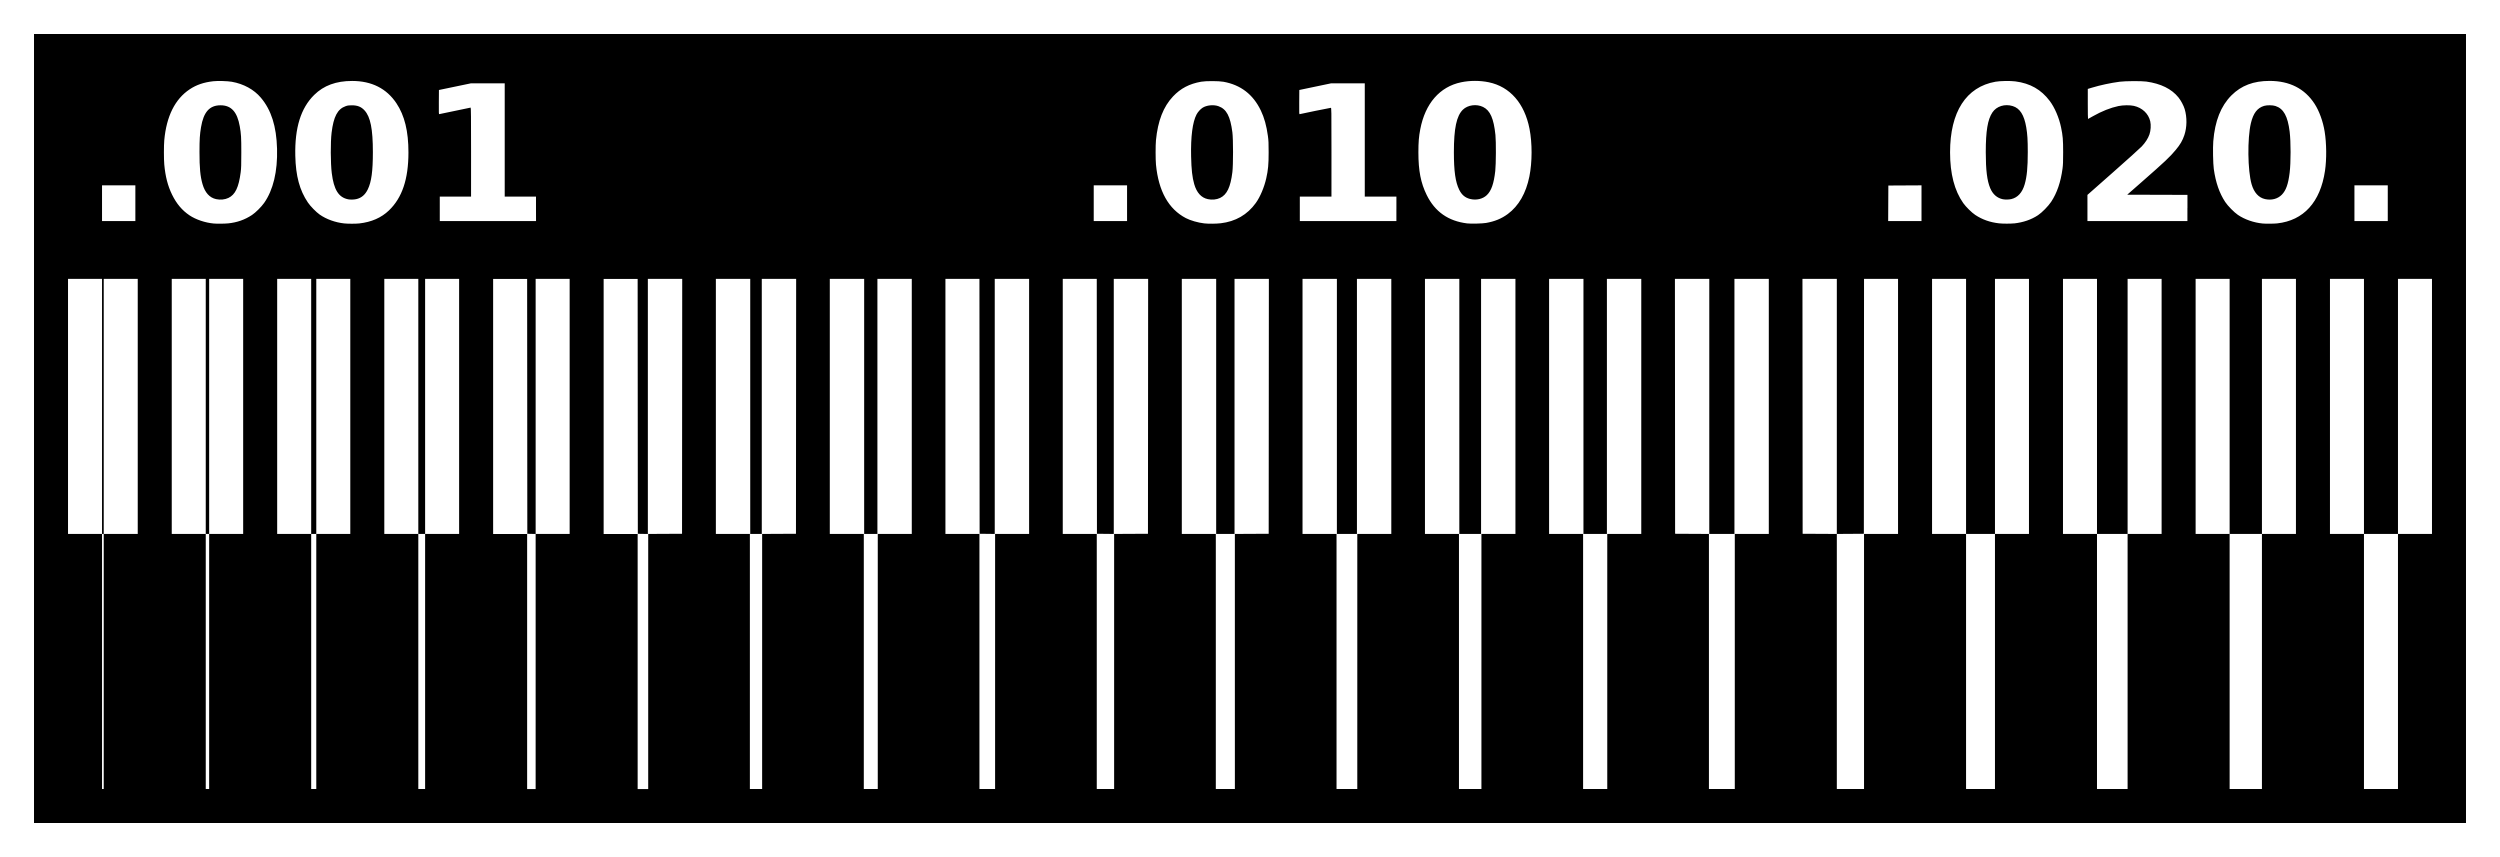 <?xml version="1.0" encoding="UTF-8" standalone="no"?>
<!-- Created with Inkscape (http://www.inkscape.org/) -->

<svg
   xmlns:dc="http://purl.org/dc/elements/1.1/"
   xmlns:cc="http://creativecommons.org/ns#"
   xmlns:rdf="http://www.w3.org/1999/02/22-rdf-syntax-ns#"
   xmlns:svg="http://www.w3.org/2000/svg"
   xmlns="http://www.w3.org/2000/svg"
   xmlns:sodipodi="http://sodipodi.sourceforge.net/DTD/sodipodi-0.dtd"
   xmlns:inkscape="http://www.inkscape.org/namespaces/inkscape"
   version="1.1"
   id="svg869"
   width="141.139"
   height="48.384"
   viewBox="0 0 141.139 48.384"
   sodipodi:docname="linetest_1.svg"
   inkscape:version="0.92.2 5c3e80d, 2017-08-06">
  <defs
     id="defs873" />
  <sodipodi:namedview
     pagecolor="#000000"
     bordercolor="#666666"
     borderopacity="1"
     objecttolerance="10"
     gridtolerance="10"
     guidetolerance="10"
     inkscape:pageopacity="0"
     inkscape:pageshadow="2"
     inkscape:window-width="1440"
     inkscape:window-height="855"
     id="namedview871"
     showgrid="false"
     inkscape:pagecheckerboard="true"
     inkscape:zoom="6.787625"
     inkscape:cx="70.569603"
     inkscape:cy="24.191999"
     inkscape:window-x="0"
     inkscape:window-y="1"
     inkscape:window-maximized="1"
     inkscape:current-layer="svg869" />
  <path
     style="fill:#000000;stroke-width:0.019"
     d="M 1.92,24.192 V 1.92 H 70.57 139.219 v 22.272 22.272 H 70.57 1.92 Z m 3.936,13.152 v -7.2 H 6.816 7.776 V 22.944 15.744 H 6.816 5.856 v 7.2 7.2 h -0.048 -0.048 V 22.944 v -7.2 h -0.96 -0.96 v 7.2 7.2 h 0.96 0.96 v 7.2 7.2 h 0.048 0.048 z m 5.952,0 v -7.2 h 0.96 0.96 V 22.944 v -7.2 h -0.96 -0.96 v 7.2 7.2 h -0.096 -0.096 V 22.944 v -7.2 h -0.96 -0.96 v 7.2 7.2 h 0.96 0.96 v 7.2 7.2 h 0.096 0.096 z m 6.048,0 v -7.2 h 0.96 0.96 V 22.944 v -7.2 h -0.96 -0.96 v 7.2 7.2 h -0.144 -0.144 V 22.944 v -7.2 h -0.96 -0.96 v 7.2 7.2 h 0.96 0.96 v 7.2 7.2 h 0.144 0.144 z m 6.144,0 v -7.2 h 0.96 0.96 V 22.944 v -7.2 h -0.96 -0.96 v 7.2 7.2 h -0.192 -0.192 V 22.944 v -7.2 h -0.96 -0.96 v 7.2 7.2 h 0.96 0.96 v 7.2 7.2 h 0.192 0.192 z m 6.24,0 v -7.2 h 0.96 0.96 V 22.944 v -7.2 h -0.96 -0.96 v 7.201 7.201 l -0.235,-0.005 -0.235,-0.005 -0.005,-7.195 -0.005,-7.195 h -0.96 -0.96 v 7.2 7.2 h 0.96 0.96 v 7.2 7.2 h 0.24 0.24 z m 6.355,1.92e-4 v -7.2 l 0.955,-0.005 0.955,-0.005 0.005,-7.195 0.005,-7.195 h -0.97 -0.97 v 7.201 7.201 l -0.283,-0.005 -0.283,-0.005 -0.005,-7.195 -0.005,-7.195 h -0.96 -0.96 v 7.2 7.2 h 0.96 0.96 v 7.2 7.2 h 0.298 0.298 z m 6.432,0 v -7.2 l 0.955,-0.005 0.955,-0.005 0.005,-7.195 0.005,-7.195 h -0.97 -0.97 v 7.2 7.2 h -0.326 -0.326 v -7.2 -7.2 h -0.97 -0.97 v 7.2 7.2 h 0.96 0.96 v 7.2 7.2 h 0.346 0.346 z m 6.528,-1.92e-4 v -7.2 h 0.96 0.96 V 22.944 v -7.2 h -0.97 -0.97 v 7.2 7.2 h -0.374 -0.374 V 22.944 v -7.2 h -0.97 -0.97 v 7.2 7.2 h 0.96 0.96 v 7.2 7.2 h 0.394 0.394 z m 6.624,0 v -7.2 h 0.96 0.96 V 22.944 v -7.2 h -0.97 -0.97 v 7.2 7.2 l -0.427,-0.005 -0.427,-0.005 -0.005,-7.195 -0.005,-7.195 h -0.96 -0.96 v 7.2 7.2 h 0.96 0.96 v 7.2 7.2 h 0.442 0.442 z m 6.72,1.92e-4 v -7.2 l 0.955,-0.005 0.955,-0.005 0.005,-7.195 0.005,-7.195 h -0.97 -0.97 v 7.2 7.2 l -0.475,-0.005 -0.475,-0.005 -0.005,-7.195 -0.005,-7.195 h -0.96 -0.96 v 7.2 7.2 h 0.96 0.96 v 7.2 7.2 h 0.49 0.49 z m 6.816,0 v -7.2 l 0.955,-0.005 0.955,-0.005 0.005,-7.195 0.005,-7.195 H 70.666 69.696 v 7.2 7.2 h -0.518 -0.518 v -7.2 -7.2 h -0.97 -0.97 v 7.2 7.2 h 0.96 0.96 v 7.2 7.2 h 0.538 0.538 z m 6.912,-1.92e-4 v -7.2 h 0.96 0.96 V 22.944 v -7.2 h -0.97 -0.97 v 7.2 7.2 h -0.566 -0.566 V 22.944 v -7.2 h -0.97 -0.97 v 7.2 7.2 h 0.96 0.96 v 7.2 7.2 h 0.586 0.586 z m 7.008,0 v -7.2 h 0.96 0.96 V 22.944 v -7.2 h -0.97 -0.97 v 7.2 7.2 h -0.614 -0.614 V 22.944 v -7.2 h -0.97 -0.97 v 7.2 7.2 h 0.96 0.96 v 7.2 7.2 h 0.634 0.634 z m 7.104,0 v -7.2 h 0.96 0.96 V 22.944 v -7.2 h -0.97 -0.97 v 7.2 7.2 h -0.662 -0.662 V 22.944 v -7.2 h -0.97 -0.97 v 7.2 7.2 h 0.96 0.96 v 7.2 7.2 h 0.682 0.682 z m 7.2,0 v -7.2 h 0.96 0.96 V 22.944 v -7.2 h -0.97 -0.97 v 7.2 7.2 h -0.71 -0.71 V 22.944 v -7.2 h -0.97 -0.97 l 0.005,7.195 0.005,7.195 0.955,0.005 0.955,0.005 v 7.2 7.2 h 0.73 0.73 z m 7.296,0 v -7.2 h 0.96 0.96 V 22.944 v -7.2 h -0.96 -0.96 l -0.005,7.195 -0.005,7.195 -0.763,0.005 -0.763,0.005 V 22.944 15.744 h -0.97 -0.97 l 0.005,7.195 0.005,7.195 0.965,0.005 0.965,0.005 v 7.2 7.2 h 0.768 0.768 z m 7.392,0 v -7.2 h 0.96 0.96 V 22.944 v -7.2 h -0.96 -0.96 v 7.2 7.2 h -0.816 -0.816 V 22.944 v -7.2 h -0.96 -0.96 v 7.2 7.2 h 0.96 0.96 v 7.2 7.2 h 0.816 0.816 z m 7.488,0 v -7.2 h 0.96 0.96 V 22.944 v -7.2 h -0.96 -0.96 v 7.2 7.2 h -0.864 -0.864 V 22.944 v -7.2 h -0.96 -0.96 v 7.2 7.2 h 0.96 0.96 v 7.2 7.2 h 0.864 0.864 z m 7.584,0 v -7.2 h 0.96 0.96 V 22.944 v -7.2 h -0.96 -0.96 v 7.2 7.2 h -0.912 -0.912 V 22.944 v -7.2 h -0.96 -0.96 v 7.2 7.2 h 0.96 0.96 v 7.2 7.2 h 0.912 0.912 z m 7.68,0 v -7.2 h 0.96 0.96 V 22.944 v -7.2 h -0.96 -0.96 v 7.2 7.2 h -0.96 -0.96 V 22.944 v -7.2 h -0.96 -0.96 v 7.2 7.2 h 0.96 0.96 v 7.2 7.2 h 0.96 0.96 z M 12.867,12.613 c 0.519,-0.053 0.95,-0.204 1.36,-0.476 0.204,-0.135 0.528,-0.457 0.685,-0.681 0.513,-0.728 0.763,-1.779 0.729,-3.056 -0.034,-1.271 -0.325,-2.188 -0.915,-2.886 -0.39,-0.461 -0.972,-0.78 -1.642,-0.898 -0.239,-0.042 -0.795,-0.058 -1.046,-0.029 -0.537,0.061 -0.949,0.202 -1.328,0.454 -0.829,0.551 -1.314,1.522 -1.436,2.877 -0.027,0.295 -0.027,1.072 0,1.366 0.062,0.683 0.199,1.212 0.441,1.707 0.251,0.512 0.566,0.886 0.983,1.166 0.358,0.24 0.884,0.418 1.369,0.462 0.173,0.016 0.614,0.012 0.8,-0.007 z M 12.197,11.241 C 11.832,11.162 11.572,10.873 11.434,10.397 11.306,9.954 11.261,9.478 11.262,8.573 c 9.87e-4,-0.713 0.017,-0.972 0.087,-1.392 0.143,-0.857 0.481,-1.237 1.102,-1.237 0.603,0 0.941,0.37 1.085,1.187 0.076,0.435 0.087,0.611 0.087,1.48 -1.16e-4,0.701 -0.006,0.891 -0.035,1.114 -0.11,0.853 -0.307,1.265 -0.693,1.449 -0.202,0.096 -0.455,0.121 -0.697,0.068 z m 8.088,1.373 c 0.686,-0.077 1.242,-0.321 1.673,-0.734 0.746,-0.715 1.1,-1.765 1.101,-3.269 0.001,-1.201 -0.215,-2.086 -0.68,-2.783 -0.555,-0.833 -1.399,-1.258 -2.499,-1.258 -0.904,0 -1.603,0.257 -2.141,0.787 -0.757,0.746 -1.103,1.859 -1.068,3.437 0.025,1.139 0.244,1.95 0.712,2.64 0.141,0.208 0.467,0.542 0.665,0.68 0.376,0.263 0.881,0.446 1.382,0.499 0.212,0.023 0.656,0.023 0.854,8.24e-4 z m -0.634,-1.363 c -0.535,-0.107 -0.805,-0.541 -0.921,-1.478 -0.07,-0.567 -0.075,-1.744 -0.009,-2.285 0.11,-0.906 0.335,-1.332 0.79,-1.493 0.116,-0.041 0.175,-0.05 0.342,-0.05 0.329,-0.001 0.539,0.082 0.728,0.289 0.334,0.365 0.47,1.048 0.47,2.359 -4.03e-4,1.076 -0.082,1.675 -0.286,2.096 -0.15,0.311 -0.366,0.492 -0.657,0.554 -0.14,0.03 -0.333,0.033 -0.456,0.009 z m 49.258,1.355 c 0.845,-0.099 1.51,-0.482 1.987,-1.145 0.247,-0.343 0.478,-0.889 0.592,-1.399 0.105,-0.471 0.134,-0.778 0.134,-1.459 0,-0.533 -0.006,-0.668 -0.042,-0.927 C 71.502,7.099 71.374,6.639 71.182,6.24 70.744,5.329 70.049,4.794 69.072,4.616 c -0.265,-0.048 -0.992,-0.05 -1.258,-0.003 -0.667,0.118 -1.159,0.375 -1.591,0.832 -0.544,0.575 -0.857,1.378 -0.963,2.475 -0.027,0.276 -0.026,1.091 9.22e-4,1.373 0.145,1.498 0.709,2.509 1.686,3.02 0.257,0.135 0.692,0.26 1.04,0.299 0.234,0.026 0.664,0.023 0.922,-0.007 z M 68.184,11.241 C 67.818,11.162 67.56,10.877 67.421,10.397 67.311,10.018 67.261,9.577 67.245,8.832 67.22,7.713 67.326,6.891 67.552,6.462 c 0.072,-0.137 0.212,-0.294 0.335,-0.375 0.227,-0.15 0.624,-0.191 0.901,-0.092 0.455,0.161 0.67,0.565 0.787,1.478 0.049,0.381 0.049,1.846 -3.07e-4,2.243 -0.105,0.851 -0.307,1.274 -0.695,1.459 -0.201,0.095 -0.454,0.12 -0.696,0.067 z M 83.894,12.587 c 0.492,-0.085 0.877,-0.244 1.232,-0.507 0.613,-0.455 1.026,-1.173 1.216,-2.116 0.163,-0.808 0.166,-1.881 0.007,-2.695 -0.28,-1.434 -1.104,-2.375 -2.298,-2.624 -0.497,-0.104 -1.066,-0.104 -1.562,0 -1.207,0.252 -2.029,1.195 -2.307,2.65 -0.081,0.422 -0.106,0.732 -0.106,1.306 0,1.041 0.134,1.727 0.47,2.41 0.464,0.943 1.218,1.472 2.283,1.602 0.208,0.026 0.86,0.01 1.066,-0.026 z m -0.907,-1.356 c -0.279,-0.073 -0.468,-0.235 -0.608,-0.522 -0.213,-0.434 -0.299,-1.045 -0.299,-2.118 0,-1.348 0.149,-2.049 0.511,-2.401 0.274,-0.266 0.768,-0.332 1.136,-0.152 0.403,0.198 0.602,0.648 0.699,1.583 0.039,0.372 0.032,1.657 -0.01,2.033 -0.081,0.714 -0.22,1.115 -0.475,1.36 -0.231,0.223 -0.605,0.308 -0.954,0.216 z m 30.725,1.382 c 0.516,-0.058 0.959,-0.21 1.344,-0.463 0.219,-0.143 0.585,-0.516 0.744,-0.757 0.329,-0.498 0.538,-1.108 0.641,-1.872 0.028,-0.209 0.035,-0.388 0.035,-0.922 0,-0.713 -0.018,-0.931 -0.118,-1.411 -0.113,-0.543 -0.358,-1.116 -0.638,-1.488 -0.484,-0.644 -1.1,-0.995 -1.942,-1.105 -0.29,-0.038 -0.855,-0.028 -1.123,0.019 -1.658,0.295 -2.563,1.702 -2.563,3.985 0,1.21 0.248,2.166 0.746,2.87 0.149,0.21 0.477,0.534 0.675,0.665 0.399,0.264 0.828,0.416 1.344,0.475 0.206,0.023 0.652,0.024 0.854,0.002 z m -0.634,-1.363 c -0.327,-0.066 -0.574,-0.28 -0.719,-0.626 -0.177,-0.42 -0.251,-1.022 -0.251,-2.033 0,-1.199 0.107,-1.841 0.374,-2.243 0.233,-0.351 0.701,-0.498 1.148,-0.359 0.407,0.127 0.644,0.5 0.763,1.2 0.066,0.39 0.086,0.709 0.086,1.402 -2.3e-4,0.869 -0.049,1.38 -0.174,1.813 -0.134,0.467 -0.391,0.749 -0.757,0.836 -0.131,0.031 -0.342,0.035 -0.469,0.01 z m 15.481,1.362 c 1.495,-0.164 2.437,-1.198 2.7,-2.966 0.097,-0.648 0.089,-1.556 -0.019,-2.217 -0.094,-0.579 -0.307,-1.164 -0.57,-1.569 -0.556,-0.858 -1.41,-1.292 -2.539,-1.292 -0.909,0 -1.597,0.261 -2.152,0.815 -0.598,0.598 -0.935,1.447 -1.027,2.593 -0.03,0.368 -0.013,1.263 0.029,1.565 0.106,0.76 0.318,1.369 0.646,1.864 0.146,0.22 0.5,0.58 0.714,0.726 0.381,0.26 0.906,0.443 1.406,0.488 0.175,0.016 0.638,0.012 0.812,-0.007 z m -0.682,-1.372 c -0.361,-0.078 -0.625,-0.369 -0.761,-0.838 -0.224,-0.774 -0.245,-2.587 -0.04,-3.448 0.135,-0.566 0.362,-0.862 0.748,-0.977 0.163,-0.049 0.477,-0.045 0.638,0.007 0.459,0.149 0.694,0.574 0.802,1.45 0.07,0.571 0.07,1.739 0,2.312 -0.08,0.651 -0.206,1.005 -0.442,1.246 -0.233,0.237 -0.579,0.328 -0.945,0.248 z M 7.642,11.472 v -1.008 h -0.941 -0.941 v 1.008 1.008 h 0.941 0.941 z m 22.618,0.317 v -0.691 h -0.883 -0.883 V 7.901 4.704 l -0.955,5.414e-4 -0.955,5.415e-4 -0.902,0.188 -0.902,0.188 -0.005,0.686 c -0.005,0.648 -0.003,0.686 0.029,0.676 0.019,-0.005 0.418,-0.089 0.888,-0.185 0.47,-0.096 0.865,-0.178 0.878,-0.183 0.019,-0.006 0.024,0.503 0.024,2.507 V 11.098 h -0.883 -0.883 v 0.691 0.691 h 2.717 2.717 z M 63.629,11.472 v -1.008 h -0.941 -0.941 v 1.008 1.008 h 0.941 0.941 z m 15.206,0.317 v -0.691 h -0.893 -0.893 V 7.901 4.704 l -0.955,0.001 -0.955,0.001 -0.893,0.187 -0.893,0.187 -0.005,0.687 c -0.005,0.649 -0.003,0.687 0.029,0.677 0.074,-0.022 1.719,-0.357 1.754,-0.357 0.036,0 0.037,0.043 0.037,2.506 V 11.098 h -0.893 -0.893 v 0.691 0.691 h 2.726 2.726 v -0.691 z m 29.645,-0.317 v -1.008 l -0.936,0.005 -0.936,0.005 -0.005,1.003 -0.005,1.003 h 0.941 0.941 z m 15.014,0.269 v -0.739 l -1.7,-0.005 -1.7,-0.005 0.821,-0.72 c 1.311,-1.149 1.582,-1.405 1.918,-1.808 0.254,-0.305 0.384,-0.528 0.487,-0.837 0.149,-0.444 0.156,-1.004 0.018,-1.468 -0.059,-0.198 -0.213,-0.487 -0.351,-0.658 -0.39,-0.483 -0.992,-0.78 -1.817,-0.896 -0.271,-0.038 -1.188,-0.032 -1.502,0.009 -0.519,0.069 -1.096,0.193 -1.565,0.335 l -0.235,0.071 -1.9e-4,0.851 c 0,0.468 0.006,0.848 0.014,0.845 0.008,-0.004 0.133,-0.074 0.278,-0.156 0.487,-0.277 0.999,-0.481 1.436,-0.572 0.267,-0.056 0.654,-0.06 0.874,-0.011 0.473,0.107 0.821,0.435 0.924,0.872 0.049,0.208 0.029,0.527 -0.045,0.739 -0.079,0.226 -0.229,0.461 -0.438,0.682 -0.095,0.101 -0.823,0.757 -1.618,1.458 l -1.445,1.275 V 11.742 12.48 h 2.822 2.822 V 11.741 Z M 134.803,11.472 v -1.008 h -0.941 -0.941 v 1.008 1.008 h 0.941 0.941 z"
     id="path879"
     inkscape:connector-curvature="0" />
</svg>
